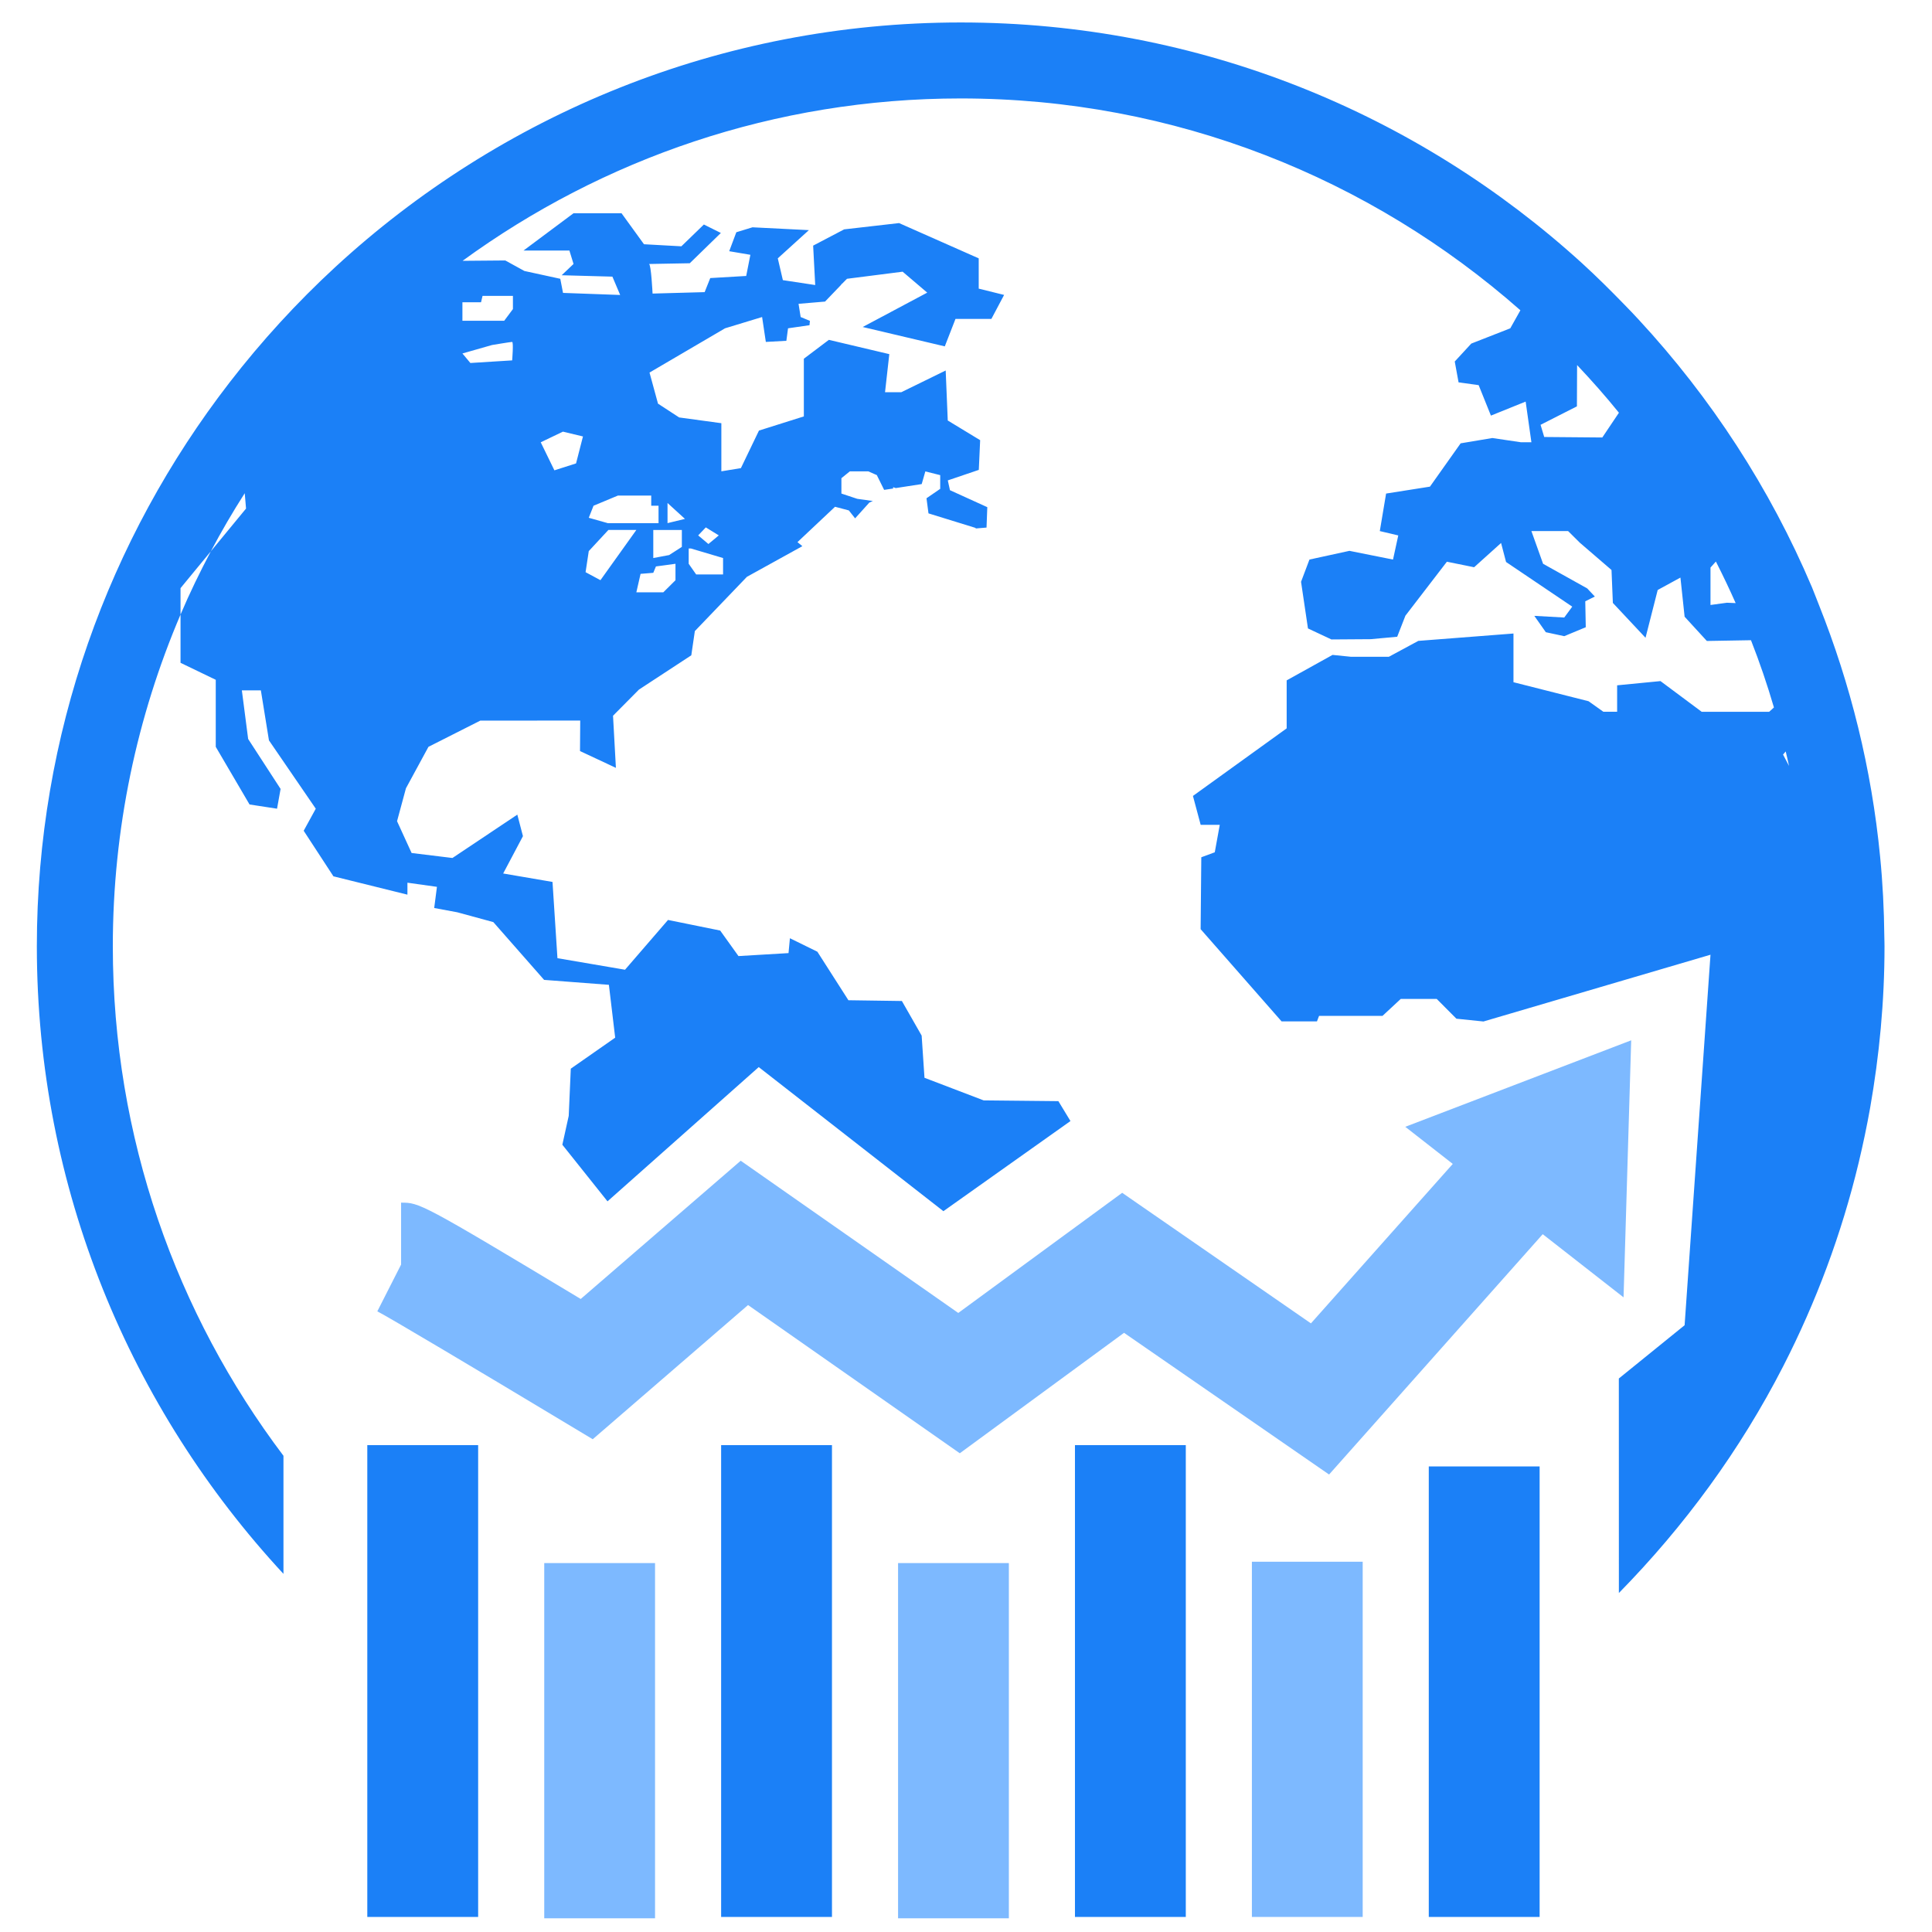 <svg width="43" height="43" viewBox="0 0 43 43" fill="none" xmlns="http://www.w3.org/2000/svg">
<g clip-path="url(#clip0_1941_19585)">
<path d="M36.305 23.154L31.277 25.079L32.334 25.905L29.177 29.454L24.976 26.548L21.328 29.222L16.486 25.834L12.925 28.911C9.361 26.767 9.335 26.767 8.927 26.767V28.145L8.398 29.186C8.656 29.318 10.637 30.497 12.403 31.559L13.192 32.033L16.649 29.046L21.362 32.345L25.017 29.664L29.581 32.818L34.336 27.469L36.135 28.875L36.305 23.154Z" fill="#7DB9FF"/>
<path d="M41.939 20.851C41.933 20.247 41.903 19.651 41.845 19.064C41.655 17.104 41.186 15.226 40.484 13.465C40.431 13.335 40.383 13.201 40.329 13.072C39.392 10.862 38.079 8.85 36.472 7.114C36.368 7 36.26 6.889 36.153 6.779C35.847 6.464 35.536 6.155 35.213 5.86C31.557 2.532 26.703 0.5 21.382 0.5C16.016 0.5 11.125 2.568 7.46 5.946C6.606 6.734 5.82 7.593 5.109 8.513C2.423 11.989 0.82 16.341 0.82 21.062C0.82 26.451 2.906 31.358 6.309 35.029V32.401C3.925 29.243 2.511 25.314 2.511 21.062C2.511 18.442 3.05 15.947 4.018 13.678V13.09L4.693 12.27C4.926 11.829 5.178 11.397 5.447 10.977L5.476 11.319L4.693 12.27C4.451 12.729 4.222 13.197 4.018 13.678V14.752L4.802 15.13V16.622L5.554 17.905L6.166 17.999L6.245 17.559L5.523 16.447L5.383 15.365H5.806L5.986 16.478L7.028 17.999L6.759 18.49L7.421 19.504L9.068 19.912V19.646L9.725 19.738L9.664 20.209L10.18 20.305L10.98 20.523L12.11 21.809L13.552 21.919L13.692 23.095L12.704 23.785L12.658 24.835L12.516 25.478L13.521 26.738L16.887 23.75L20.997 26.957L23.825 24.951L23.556 24.508L21.893 24.491L20.576 23.988L20.513 23.049L20.073 22.279L18.883 22.262L18.192 21.182L17.581 20.882L17.55 21.213L16.436 21.279L16.029 20.711L14.868 20.475L13.911 21.583L12.407 21.326L12.297 19.629L11.199 19.441L11.639 18.61L11.514 18.131L10.07 19.096L9.161 18.985L8.837 18.277L9.035 17.545L9.536 16.622L10.689 16.039L12.914 16.037L12.909 16.716L13.708 17.09L13.644 15.93L14.221 15.348L15.386 14.585L15.465 14.046L16.624 12.838L17.858 12.156L17.749 12.066L18.585 11.279L18.892 11.36L19.032 11.537L19.349 11.185L19.427 11.151L19.079 11.102L18.727 10.985V10.643L18.914 10.491H19.326L19.515 10.574L19.678 10.903L19.878 10.873V10.843L19.936 10.863L20.514 10.774L20.595 10.492L20.926 10.575V10.88L20.619 11.091H20.621L20.665 11.426L21.714 11.75C21.714 11.75 21.714 11.755 21.716 11.762L21.957 11.742L21.974 11.288L21.143 10.91L21.095 10.692L21.785 10.458L21.815 9.797L21.094 9.359L21.048 8.246L20.061 8.729H19.698L19.793 7.882L18.448 7.564L17.891 7.984V9.268L16.892 9.583L16.49 10.419L16.055 10.49V9.419L15.116 9.291L14.645 8.984L14.456 8.292L16.137 7.307L16.962 7.056L17.045 7.61L17.502 7.585L17.539 7.307L18.017 7.238L18.026 7.141L17.82 7.056L17.773 6.762L18.363 6.712L18.718 6.342L18.737 6.314L18.742 6.315L18.851 6.205L20.09 6.047L20.637 6.513L19.201 7.278L21.028 7.709L21.266 7.098H22.065L22.348 6.564L21.783 6.424V5.75L20.01 4.965L18.788 5.105L18.098 5.467L18.144 6.344L17.424 6.235L17.311 5.75L18.003 5.122L16.748 5.059L16.388 5.169L16.23 5.591L16.701 5.671L16.608 6.142L15.808 6.189L15.683 6.502L14.524 6.534C14.524 6.534 14.492 5.876 14.444 5.876C14.398 5.876 15.352 5.859 15.352 5.859L16.044 5.185L15.666 4.997L15.165 5.482L14.333 5.436L13.833 4.746H12.765L11.652 5.576H12.673L12.765 5.875L12.501 6.126L13.63 6.157L13.803 6.565L12.531 6.519L12.47 6.205L11.671 6.031L11.246 5.797L10.295 5.805C13.41 3.536 17.241 2.191 21.381 2.191C26.154 2.191 30.513 3.975 33.839 6.906L33.614 7.307L32.746 7.647L32.378 8.046L32.463 8.51L32.91 8.572L33.183 9.25L33.956 8.938L34.084 9.843H33.85L33.214 9.749L32.509 9.867L31.826 10.831L30.85 10.985L30.71 11.82L31.121 11.917L31.004 12.454L30.034 12.26L29.144 12.454L28.957 12.949L29.111 13.987L29.633 14.232L30.507 14.226L31.097 14.172L31.28 13.703L32.203 12.502L32.809 12.625L33.409 12.085L33.52 12.508L34.993 13.502L34.815 13.744L34.149 13.707L34.405 14.071L34.815 14.159L35.294 13.96L35.283 13.383L35.496 13.277L35.326 13.096L34.344 12.548L34.084 11.82H34.901L35.162 12.079L35.867 12.686L35.897 13.419L36.624 14.195L36.895 13.131L37.401 12.855L37.494 13.726L37.989 14.266L38.971 14.249C39.164 14.74 39.334 15.24 39.482 15.746L39.376 15.842H37.874L36.957 15.159L35.992 15.253V15.841H35.685L35.356 15.607L33.685 15.184V14.1L31.567 14.264L30.911 14.618H30.07L29.658 14.576L28.637 15.143V16.211L26.551 17.715L26.723 18.358H27.148L27.037 18.969L26.737 19.08L26.722 20.68L28.524 22.733H29.311L29.358 22.61H30.77L31.176 22.233H31.977L32.415 22.673L33.017 22.735L38.07 21.249L37.494 29.495L36.03 30.681L36.031 35.455C37.489 33.97 38.732 32.275 39.69 30.405C40.418 28.983 40.987 27.466 41.368 25.877C41.465 25.473 41.55 25.067 41.623 24.658C41.828 23.49 41.943 22.291 41.943 21.064C41.944 20.991 41.939 20.922 41.939 20.851ZM15.034 12.914L14.763 13.183H14.163L14.257 12.772L14.54 12.749L14.599 12.607L15.034 12.548V12.914ZM15.176 12.172L14.892 12.354L14.54 12.42V11.796H15.176V12.172H15.176ZM15.709 11.738L15.998 11.916L15.767 12.108L15.539 11.916L15.709 11.738ZM15.328 12.207H15.376L16.093 12.42V12.785H15.494L15.328 12.548V12.207H15.328V12.207ZM14.857 11.195L15.245 11.549L14.857 11.643V11.195ZM13.21 11.256L13.752 11.03H14.494V11.256H14.657V11.644H13.529L13.104 11.524L13.21 11.256ZM13.104 12.266L13.541 11.795H14.163L13.364 12.913L13.033 12.735L13.104 12.266ZM12.529 9.607L12.975 9.714L12.821 10.314L12.339 10.468L12.035 9.844L12.529 9.607ZM11.399 8.021L10.469 8.079L10.292 7.867L10.951 7.679C10.951 7.679 11.364 7.61 11.398 7.61C11.433 7.61 11.399 8.021 11.399 8.021ZM10.706 6.728L10.74 6.585H11.416V6.879L11.222 7.139H10.292V6.728H10.706V6.728H10.706ZM35.662 9.737L34.369 9.726L34.288 9.455L35.097 9.044L35.101 8.125C35.425 8.469 35.737 8.82 36.032 9.186L35.662 9.737ZM38.436 13.415L38.07 13.465V12.632L38.19 12.498C38.345 12.802 38.492 13.111 38.63 13.423L38.436 13.415ZM39.685 16.794L39.744 16.725C39.769 16.832 39.795 16.938 39.818 17.047L39.685 16.794Z" fill="#1B80F7"/>
</g>
<path d="M26.392 32.164H23.925V42.665H26.392V32.164Z" fill="#1B80F7"/>
<path d="M18.517 32.164H16.05V42.665H18.517V32.164Z" fill="#1B80F7"/>
<path d="M10.642 32.164H8.175V42.665H10.642V32.164Z" fill="#1B80F7"/>
<path d="M30.329 34.759H27.863V42.665H30.329V34.759Z" fill="#7DB9FF"/>
<path d="M22.454 34.789H19.988V42.695H22.454V34.789Z" fill="#7DB9FF"/>
<path d="M14.579 34.789H12.113V42.695H14.579V34.789Z" fill="#7DB9FF"/>
<path d="M34.267 32.638H31.8V42.665H34.267V32.638Z" fill="#1B80F7"/>
<defs>
<clipPath id="clip0_1941_19585">
<rect width="42" height="42" fill="white" transform="translate(0.382 0.5)"/>
</clipPath>
</defs>
</svg>

